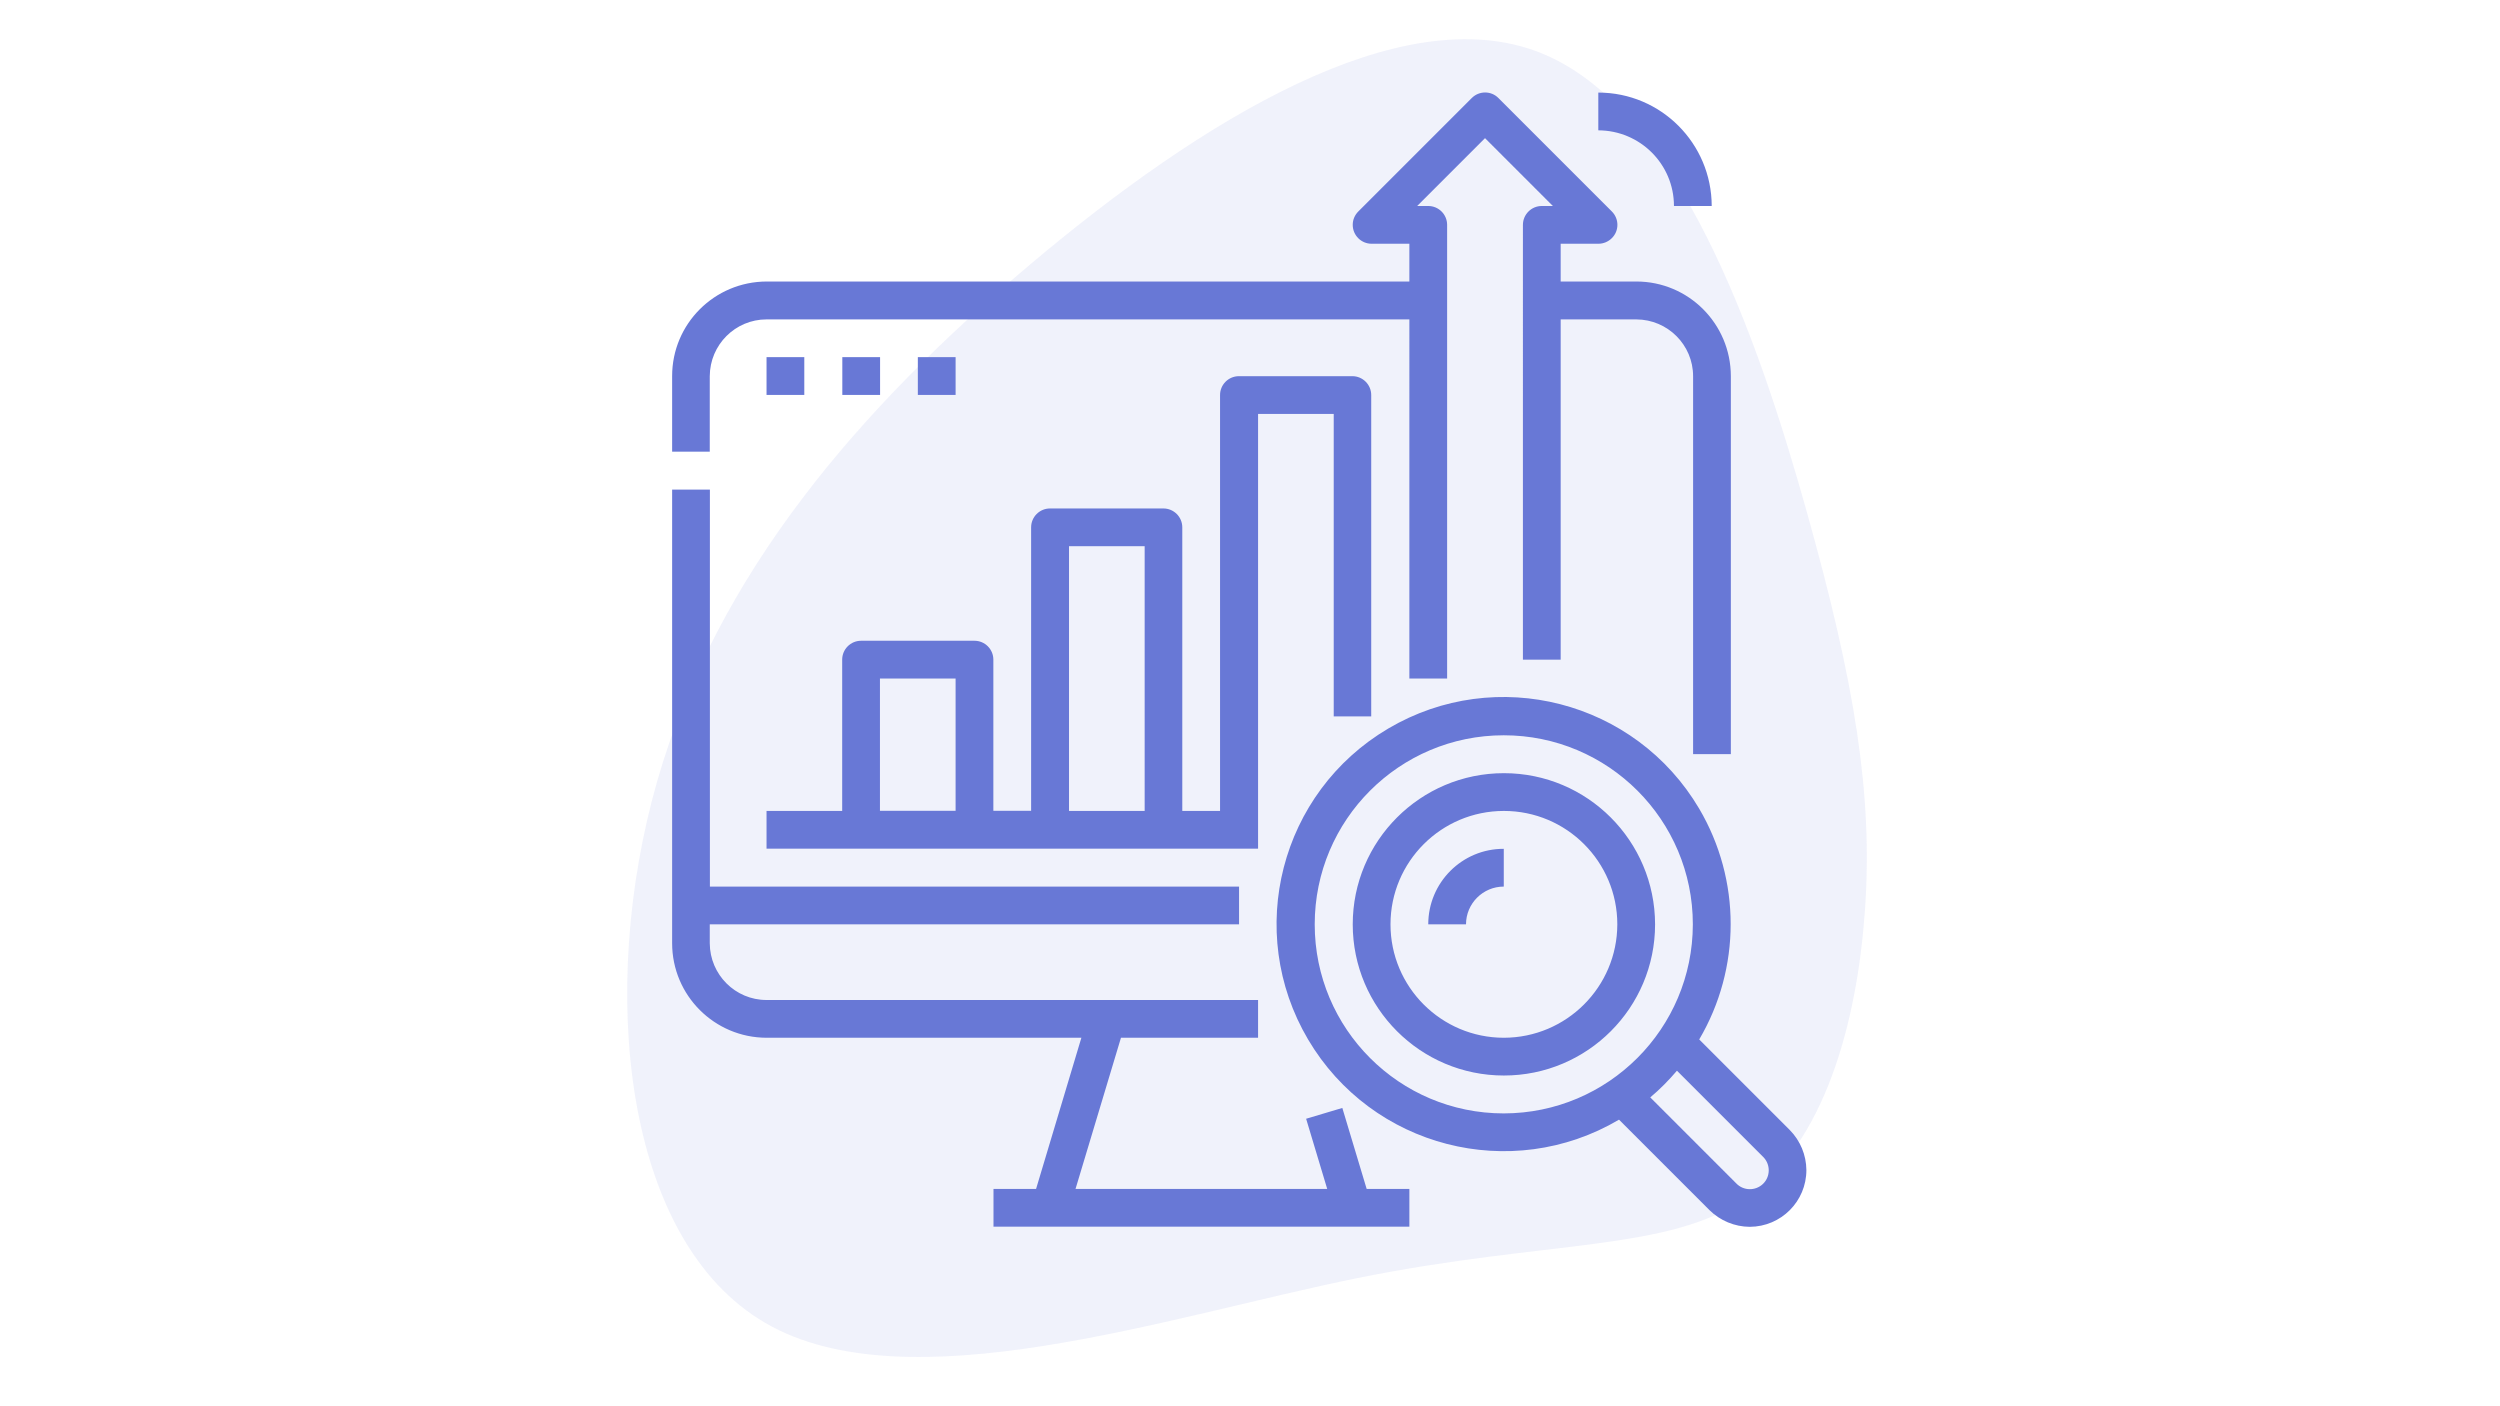 <svg xmlns:serif="http://www.serif.com/" xmlns="http://www.w3.org/2000/svg" xmlns:xlink="http://www.w3.org/1999/xlink" id="Layer_1" x="0px" y="0px" viewBox="0 0 1920 1080" style="enable-background:new 0 0 1920 1080;" xml:space="preserve">
<style type="text/css">
	.st0{opacity:0.1;}
	.st1{fill:#6878D6;}
</style>
<g id="blob" transform="matrix(-4.935,-6.381,6.381,-4.935,659.71,606.615)">
	<g class="st0">
		<g transform="matrix(1,0,0,1,-100,-100)">
			<g transform="matrix(1,0,0,1,100,100)">
				<path class="st1" d="M12.4-14.7C24.6,1.9,28.7,22.3,29.6,43.5c0.9,21.3-1.5,43.4-13.7,50.7c-12.2,7.3-34.3-0.2-50.1-6.6      C-50,81.2-59.4,76.1-67.6,68.8c-8.2-7.3-15.2-16.7-14.8-25.7s8.4-17.4,16.6-34s16.6-41.3,31.1-47.2S0.2-31.3,12.4-14.7z"></path>
			</g>
		</g>
	</g>
</g>
<g id="Outline">
	<path class="st1" d="M545.2,346.9h-29v-58.1c0-40.1,32.5-72.5,72.6-72.6h493.6v-29h-29c-8,0-14.5-6.5-14.5-14.5   c0-3.9,1.5-7.5,4.3-10.3l87.1-87.1c5.7-5.7,14.9-5.7,20.5,0c0,0,0,0,0,0l87.1,87.1c5.7,5.7,5.7,14.9,0,20.5   c-2.7,2.7-6.4,4.3-10.3,4.3h-29v29h58.1c40.1,0,72.5,32.5,72.6,72.6v290.4h-29V288.9c0-24-19.5-43.5-43.6-43.6h-58.1v261.3h-29   V172.7c0-8,6.5-14.5,14.5-14.5h8.5l-52.1-52.1l-52.1,52.1h8.5c8,0,14.5,6.5,14.5,14.5v348.4h-29V245.3H588.7   c-24,0-43.5,19.5-43.6,43.6V346.9z M588.7,797h241.8l-34.8,116.1H763v29h319.4v-29h-32.8l-18.7-62.2l-27.8,8.3l16.2,53.9H826   L860.9,797h105.3v-29H588.7c-24,0-43.5-19.5-43.6-43.6v-14.5h406.5v-29H545.2V376h-29v348.4C516.2,764.5,548.7,796.9,588.7,797z    M1024.3,550.2V317.9h-58.1v333.9H588.7v-29h58.1V506.6c0-8,6.5-14.5,14.5-14.5h87.1c8,0,14.5,6.5,14.5,14.5v116.1h29V405   c0-8,6.5-14.5,14.5-14.5h87.1c8,0,14.5,6.5,14.5,14.5v217.8h29V303.4c0-8,6.5-14.5,14.5-14.5h87.1c8,0,14.5,6.5,14.5,14.5v246.8   H1024.3z M733.9,521.1h-58.1v101.6h58.1V521.1z M879.1,419.5H821v203.3h58.1V419.5z M588.7,274.3v29h29v-29H588.7z M675.9,274.3   h-29v29h29V274.3z M704.9,274.3v29h29v-29H704.9z M1374.5,867.8c8.1,8.2,12.7,19.2,12.8,30.8c0,24-19.4,43.5-43.5,43.6   c0,0-0.1,0-0.1,0c-11.5-0.1-22.6-4.7-30.8-12.8l-69.5-69.5c-82.9,48.9-189.8,21.4-238.8-61.6c-48.9-82.9-21.4-189.8,61.6-238.8   c82.9-48.9,189.8-21.4,238.8,61.6c32.2,54.7,32.2,122.5,0,177.2L1374.5,867.8z M1300.1,709.9c0-80.2-65-145.2-145.2-145.2   s-145.2,65-145.2,145.2s65,145.2,145.2,145.2C1235.1,855,1300,790,1300.1,709.9z M1353.9,888.3l-66-66   c-6.3,7.4-13.1,14.3-20.5,20.5l66,66c5.5,5.8,14.7,6,20.5,0.5c5.8-5.5,6-14.7,0.5-20.5C1354.3,888.7,1354.1,888.5,1353.9,888.3   L1353.9,888.3z M1271.1,709.9c0,64.1-52,116.1-116.1,116.1s-116.1-52-116.1-116.1s52-116.1,116.1-116.1   C1219.1,593.8,1271,645.8,1271.1,709.9z M1242.1,709.9c0-48.1-39-87.1-87.1-87.1s-87.1,39-87.1,87.1c0,48.1,39,87.1,87.1,87.1   C1203,796.9,1242,758,1242.1,709.9z M1096.9,709.9h29c0-16,13-29,29-29v-29C1122.9,651.8,1096.9,677.8,1096.9,709.9z M1285.6,158.2   h29c-0.1-48.1-39-87.1-87.1-87.1v29C1259.6,100.2,1285.6,126.1,1285.6,158.2z"></path>
</g>
</svg>